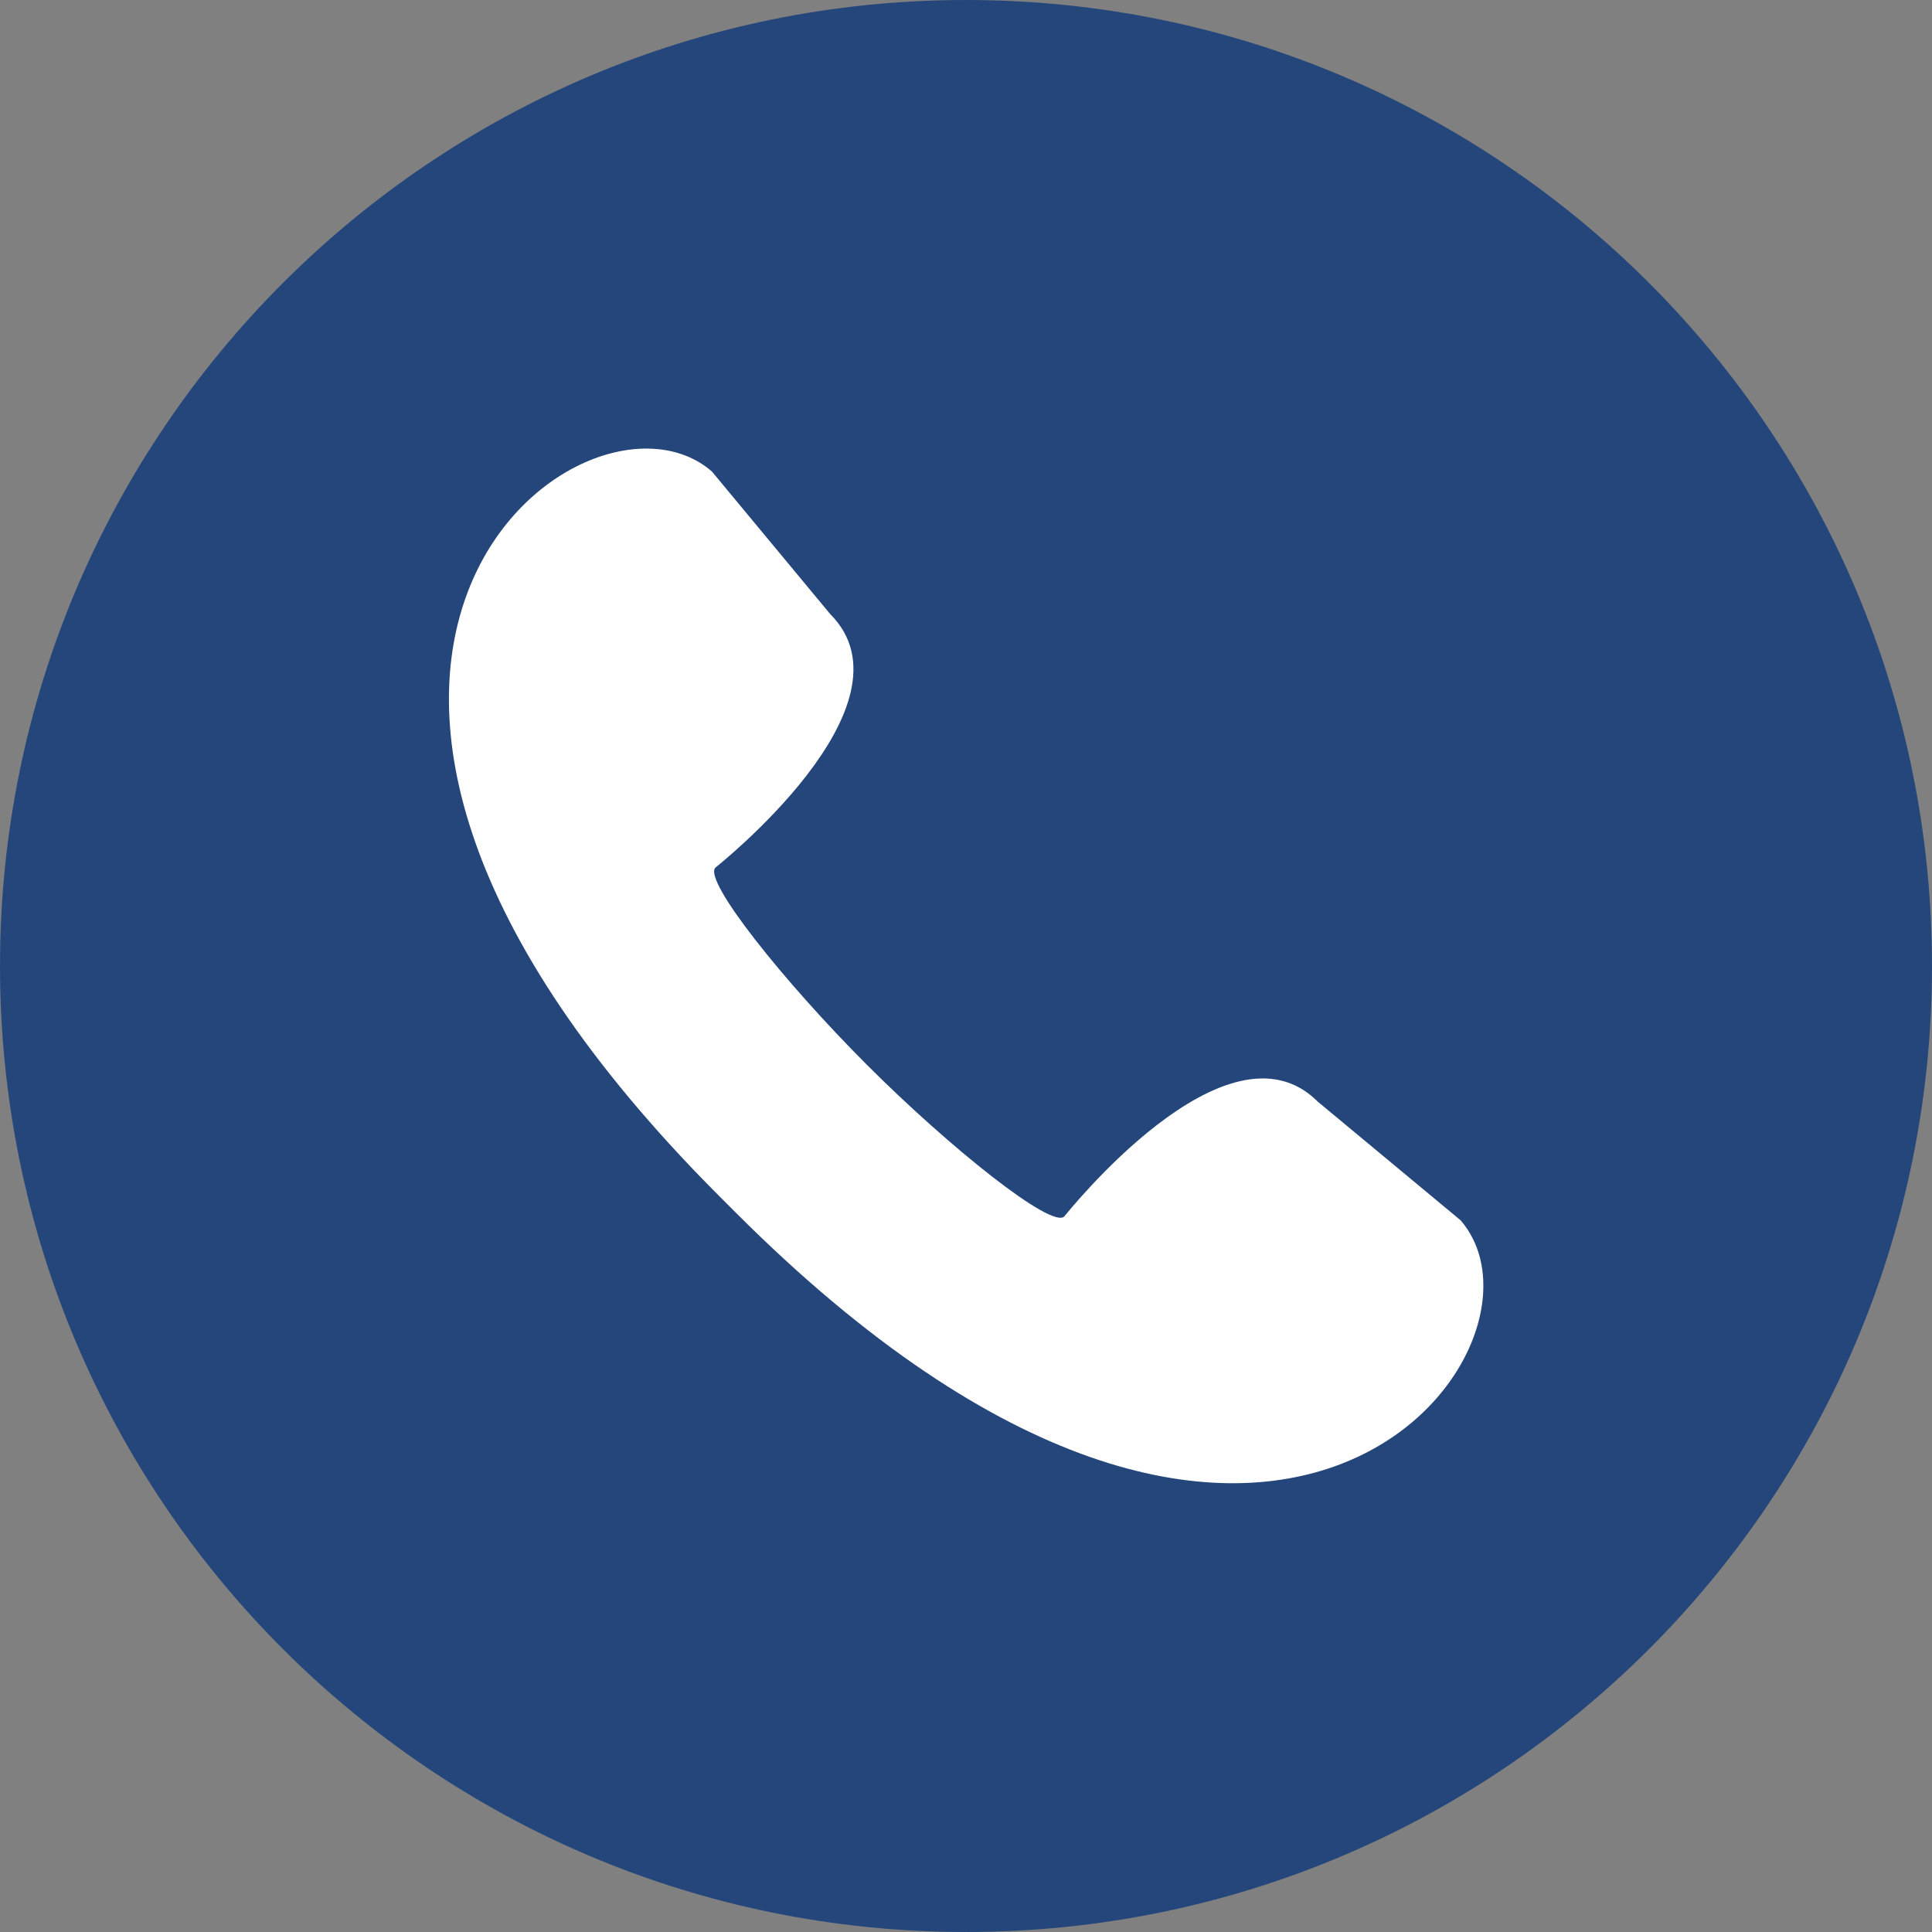 <?xml version="1.0" encoding="UTF-8"?> <svg xmlns="http://www.w3.org/2000/svg" width="16" height="16" viewBox="0 0 16 16" fill="none"><rect x="0" y="0" width="16" height="16" fill="#808080" stroke="none"/><path d="M16 8C16 3.582 12.418 0 8 0C3.582 0 0 3.582 0 8C0 12.418 3.582 16 8 16C12.418 16 16 12.418 16 8Z" fill="#24467B"></path><path d="M12.095 10.105L10.914 9.124C10.161 8.37 8.818 10.071 8.814 10.074C8.71 10.179 7.868 9.507 7.18 8.819C6.492 8.131 5.82 7.29 5.925 7.185C5.929 7.181 7.629 5.839 6.875 5.085L5.896 3.905C4.839 2.983 1.539 5.486 5.959 9.908L6.026 9.975L6.093 10.042C10.511 14.462 13.016 11.163 12.095 10.105Z" fill="white"></path></svg> 